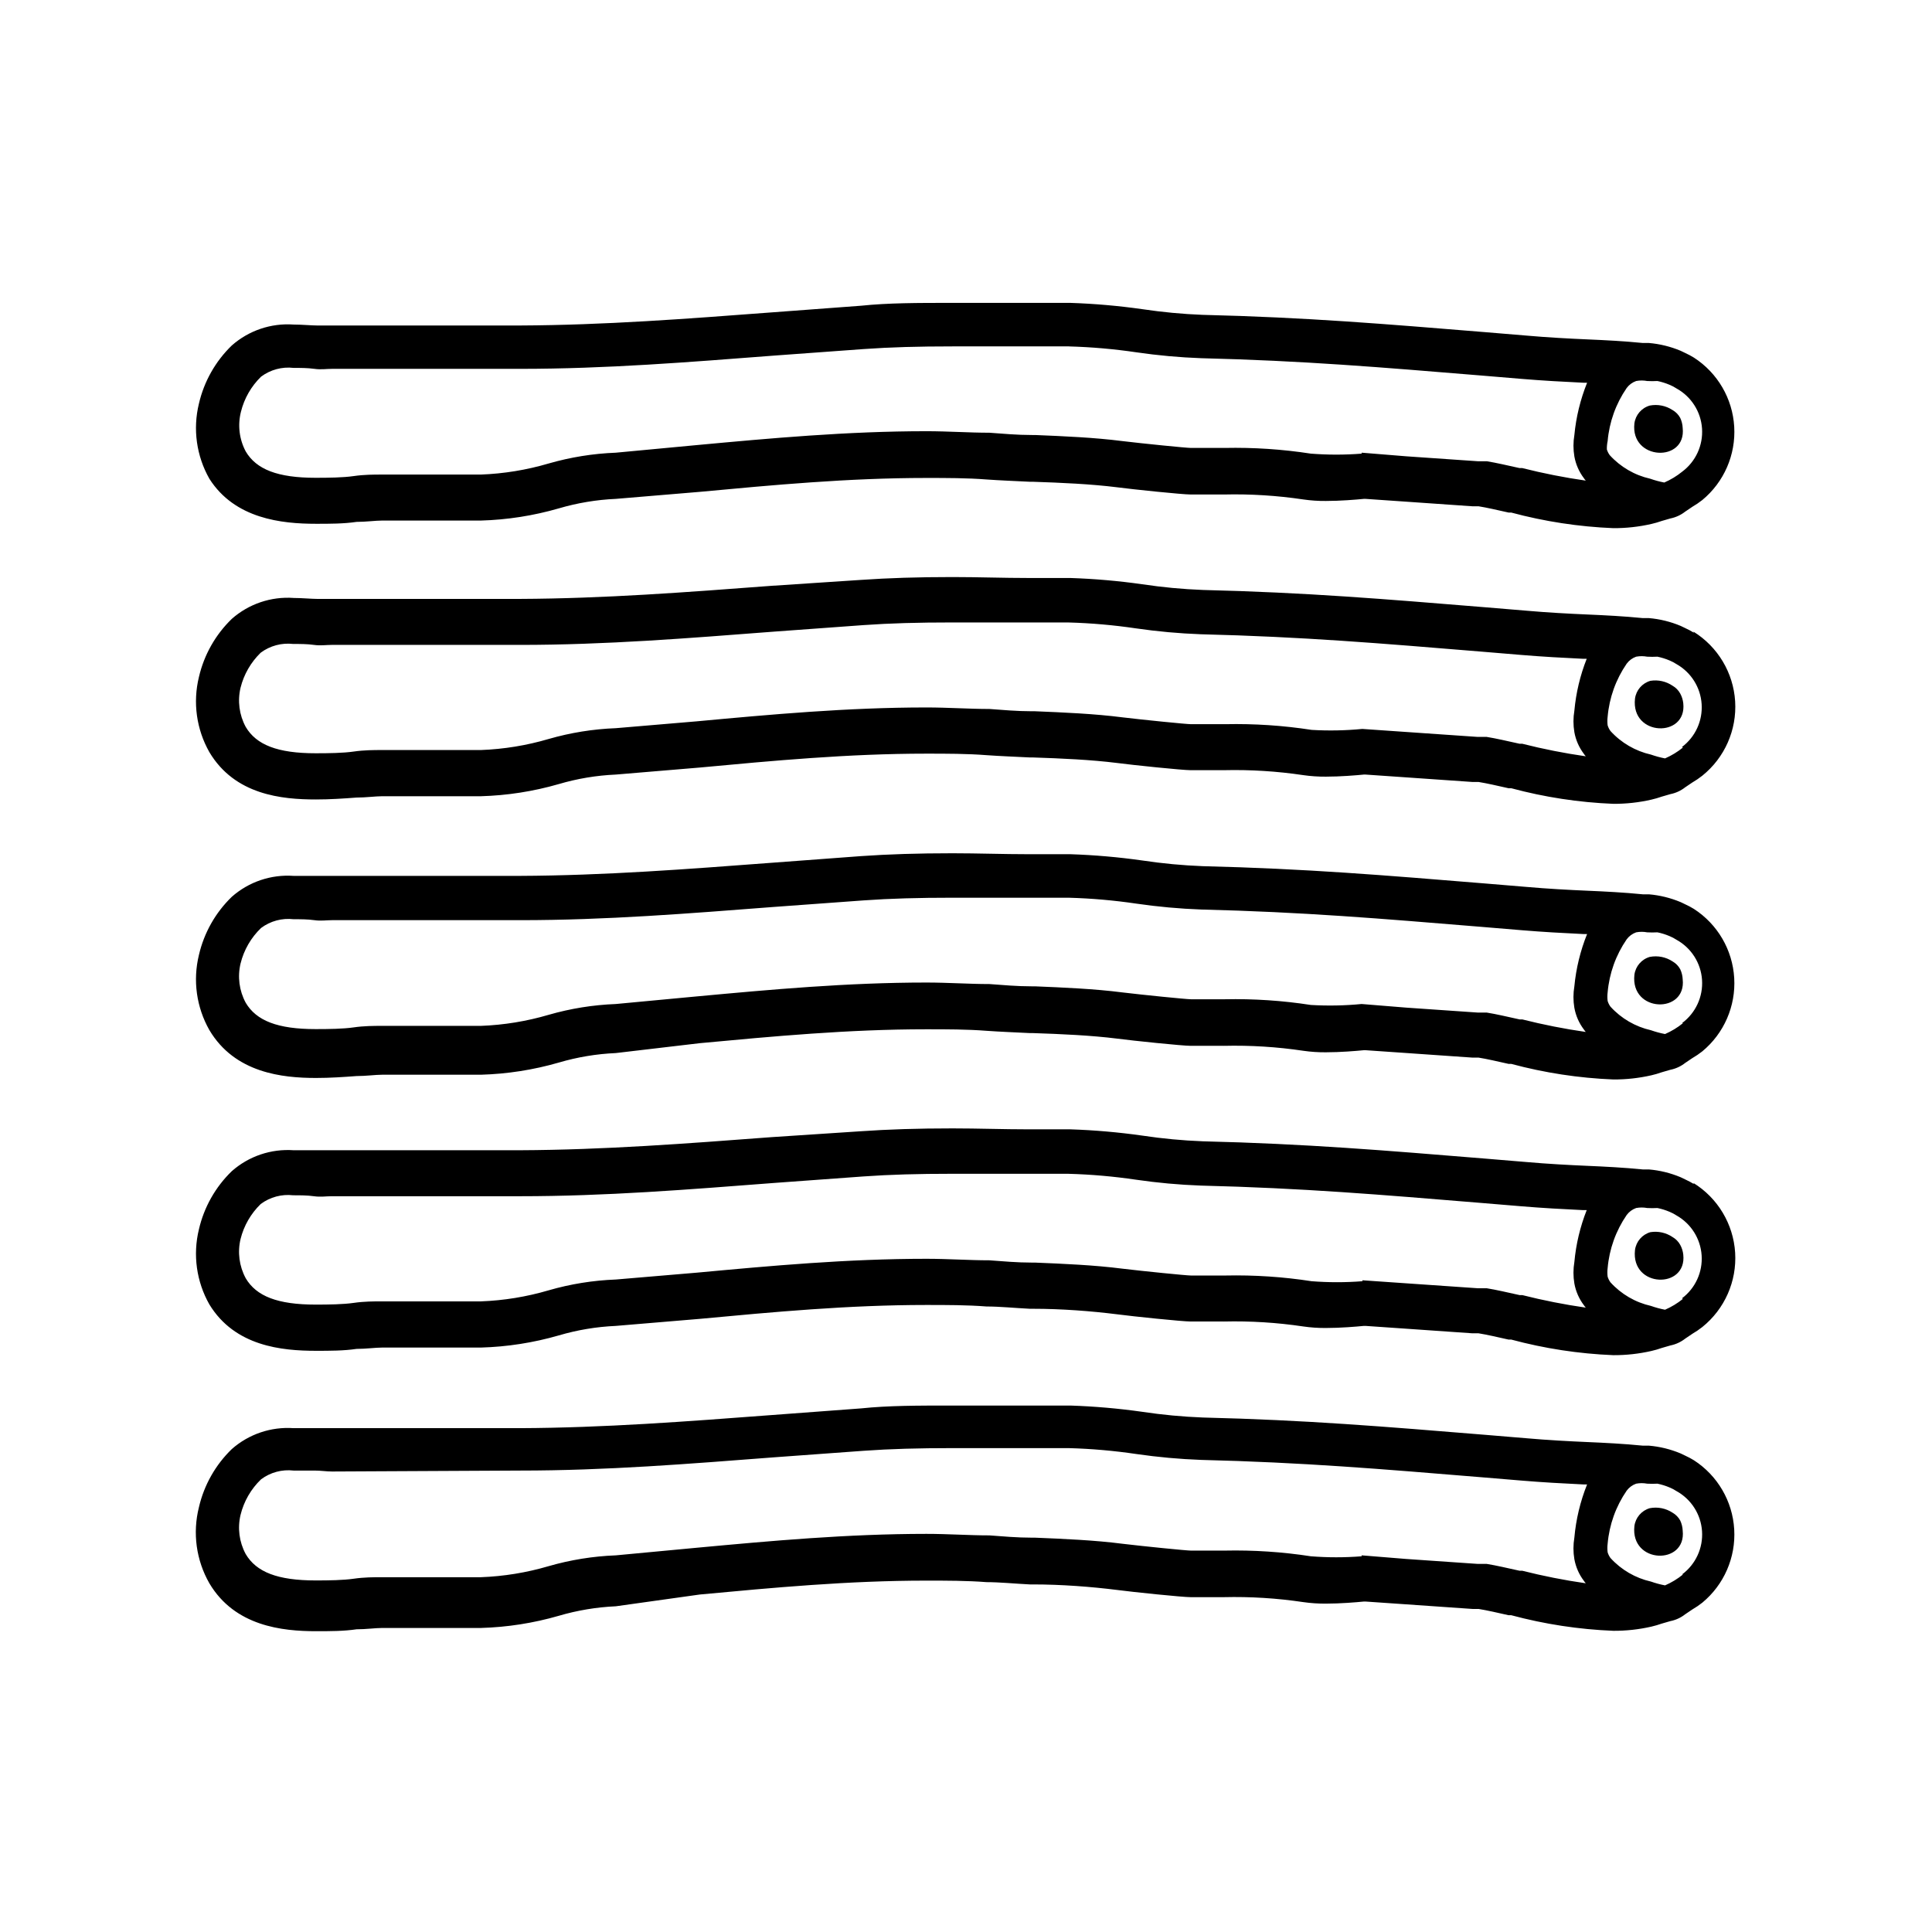 <?xml version="1.0" encoding="UTF-8"?>
<!-- Uploaded to: ICON Repo, www.svgrepo.com, Generator: ICON Repo Mixer Tools -->
<svg fill="#000000" width="800px" height="800px" version="1.1" viewBox="144 144 512 512" xmlns="http://www.w3.org/2000/svg">
 <g>
  <path d="m589.28 400.86c-0.469-0.863-1.168-1.578-2.016-2.066-1.781-1.176-3.949-1.613-6.047-1.207-2.184 0.621-3.785 2.484-4.082 4.734-1.109 10.078 13.805 10.43 12.797 1.211v-0.004c-0.039-0.922-0.262-1.832-0.652-2.668z"/>
  <path d="m592.91 384.88c-0.73-0.449-1.488-0.852-2.266-1.207l-1.258-0.605h-0.004c-2.68-1.121-5.516-1.82-8.41-2.066h-1.613c-5.039-0.504-10.078-0.754-14.762-0.957s-10.43-0.504-16.121-1.008l-10.883-0.906c-26.551-2.168-47.508-3.93-74.816-4.586-5.383-0.207-10.746-0.711-16.07-1.512-6.316-0.895-12.672-1.449-19.047-1.66h-11.082c-6.648 0-13.402-0.25-20.152-0.25-9.27 0-16.977 0.25-24.234 0.754l-23.629 1.762c-22.773 1.715-44.285 3.375-66.754 3.477h-49.879-3.879-6.246c-5.981-0.422-11.879 1.574-16.375 5.543-4.332 4.191-7.356 9.543-8.715 15.418-1.648 6.742-0.656 13.863 2.769 19.898 6.75 11.387 19.348 12.695 28.266 12.695 3.68 0 7.356-0.25 10.73-0.504 2.519 0 5.039-0.352 6.75-0.352h26.199c6.996-0.199 13.934-1.281 20.656-3.223 4.918-1.449 9.992-2.293 15.113-2.519l22.27-2.621c19.398-1.812 39.398-3.68 59.953-3.68 5.441 0 10.883 0 16.02 0.402 3.477 0.25 7.406 0.402 11.488 0.605h0.805c7.559 0.25 15.418 0.605 22.27 1.461 4.18 0.555 17.383 1.914 19.496 1.914h8.816l0.004 0.004c7.043-0.168 14.09 0.27 21.059 1.309 1.984 0.285 3.988 0.422 5.996 0.402 3.828 0 8.012-0.352 10.078-0.555h0.402l9.523 0.656 18.844 1.309h1.613c2.215 0.352 5.039 1.008 7.961 1.664h0.707-0.008c8.836 2.375 17.91 3.762 27.055 4.129 3.391 0.02 6.769-0.352 10.074-1.105 0.938-0.215 1.863-0.484 2.773-0.809l2.266-0.656v0.004c1.434-0.289 2.781-0.91 3.93-1.816l1.863-1.258c0.934-0.539 1.824-1.148 2.672-1.812 5.754-4.758 8.898-11.977 8.457-19.43-0.438-7.457-4.402-14.254-10.676-18.309zm-31.688 26.199c0.375 2.086 1.238 4.055 2.519 5.742 0.148 0.23 0.32 0.449 0.504 0.656-5.664-0.812-11.281-1.922-16.828-3.324h-0.707c-3.223-0.707-6.195-1.41-8.715-1.812h-2.367l-18.941-1.309-11.844-0.961c-4.469 0.434-8.965 0.516-13.449 0.254-7.551-1.168-15.188-1.672-22.824-1.512h-8.969c-1.16 0-12.746-1.16-18.137-1.812-7.406-0.957-15.77-1.309-23.176-1.613h-0.805c-3.981 0-7.809-0.352-11.285-0.605-5.34 0-10.984-0.402-16.676-0.402-21.008 0-41.312 1.863-60.91 3.68l-21.414 2.012c-6.039 0.23-12.027 1.195-17.832 2.871-5.836 1.715-11.859 2.695-17.938 2.922h-26.199c-2.168 0-4.734 0-7.508 0.402-2.769 0.402-6.602 0.453-10.078 0.453-10.078 0-15.719-2.215-18.539-7.004l0.004 0.004c-1.711-3.176-2.195-6.871-1.359-10.379 0.883-3.594 2.769-6.859 5.441-9.422 2.469-1.844 5.551-2.672 8.613-2.316 1.863 0 3.727 0 5.492 0.25 1.762 0.25 3.223 0 4.684 0h49.879c22.824 0 44.488-1.762 67.512-3.527l23.527-1.715c7.055-0.504 14.508-0.707 23.527-0.707h20.152 10.73v0.004c5.973 0.168 11.926 0.688 17.836 1.562 5.695 0.828 11.43 1.352 17.18 1.562 27.004 0.656 47.762 2.418 74.16 4.586l10.883 0.906c5.441 0.453 10.832 0.754 16.223 1.008h1.008c-1.785 4.43-2.922 9.098-3.375 13.855-0.32 1.883-0.32 3.809 0 5.691zm28.766 4.082c-1.441 1.168-3.035 2.133-4.734 2.871-1.266-0.242-2.512-0.578-3.731-1.008-4.133-0.934-7.879-3.113-10.73-6.246-0.336-0.457-0.59-0.969-0.754-1.512-0.094-0.754-0.094-1.516 0-2.269 0.438-5.039 2.172-9.883 5.039-14.055 0.633-0.859 1.512-1.508 2.516-1.863 0.969-0.184 1.957-0.184 2.922 0 0.906 0.051 1.816 0.051 2.723 0 1.105 0.227 2.184 0.562 3.223 1.008 0.637 0.258 1.242 0.578 1.816 0.957 3.918 2.156 6.473 6.156 6.777 10.621 0.305 4.461-1.68 8.773-5.266 11.445z"/>
  <path d="m589.28 327.8c-0.469-0.859-1.168-1.574-2.016-2.062-1.727-1.176-3.836-1.645-5.894-1.312-2.184 0.625-3.789 2.484-4.082 4.738-1.109 10.078 13.805 10.43 12.797 1.211v-0.004c-0.098-0.898-0.371-1.773-0.805-2.57z"/>
  <path d="m592.91 311.68c-0.73-0.449-1.488-0.852-2.266-1.207l-1.258-0.605h-0.004c-2.68-1.125-5.516-1.82-8.41-2.066h-1.613c-5.039-0.504-10.078-0.754-14.762-0.957s-10.43-0.504-16.121-1.008l-10.883-0.906c-26.551-2.168-47.508-3.93-74.816-4.586-5.383-0.207-10.746-0.711-16.07-1.512-6.316-0.895-12.672-1.449-19.047-1.66h-11.082c-6.648 0-13.402-0.25-20.152-0.25-9.27 0-16.977 0.25-24.234 0.754l-23.629 1.562c-22.773 1.715-44.285 3.375-66.754 3.477h-49.879-3.879c-1.41 0-4.133-0.25-6.246-0.25v-0.004c-5.981-0.422-11.879 1.574-16.375 5.543-4.332 4.188-7.356 9.543-8.715 15.414-1.648 6.746-0.656 13.863 2.769 19.902 6.754 11.336 19.148 12.543 28.266 12.543 3.68 0 7.356-0.25 10.73-0.504 2.519 0 5.039-0.352 6.75-0.352h26.199c6.996-0.199 13.934-1.281 20.656-3.223 4.918-1.449 9.992-2.293 15.113-2.519l22.27-1.863c19.398-1.812 39.398-3.68 59.953-3.68 5.441 0 10.883 0 16.02 0.402 3.477 0.25 7.406 0.402 11.488 0.605h0.805c7.559 0.25 15.418 0.605 22.27 1.461 4.18 0.555 17.383 1.914 19.496 1.914h8.82c7.043-0.164 14.09 0.273 21.059 1.312 1.984 0.285 3.988 0.418 5.996 0.402 3.828 0 8.012-0.352 10.078-0.555h0.402l9.523 0.656 18.844 1.309h1.613c2.215 0.352 5.039 1.008 7.961 1.664h0.707l-0.008-0.004c8.836 2.379 17.91 3.762 27.055 4.133 3.391 0.02 6.769-0.355 10.074-1.109 0.938-0.215 1.863-0.484 2.773-0.805l2.266-0.656c1.434-0.285 2.781-0.906 3.93-1.812l1.863-1.258c0.934-0.543 1.824-1.148 2.672-1.816 5.926-4.766 9.172-12.113 8.703-19.707-0.473-7.594-4.602-14.484-11.07-18.48zm-31.688 26.352c0.375 2.086 1.238 4.051 2.519 5.742 0.148 0.23 0.32 0.449 0.504 0.656-5.664-0.812-11.281-1.922-16.828-3.328h-0.707c-3.223-0.707-6.195-1.41-8.715-1.812h-2.367l-18.941-1.309-11.637-0.805-0.004-0.004c-4.473 0.434-8.969 0.52-13.453 0.254-7.547-1.164-15.184-1.672-22.82-1.512h-9.172c-1.16 0-12.746-1.16-18.137-1.812-7.406-0.957-15.77-1.309-23.176-1.613h-0.805c-3.981 0-7.809-0.352-11.285-0.605-5.34 0-10.984-0.402-16.676-0.402-21.008 0-41.312 1.863-60.91 3.68l-21.41 1.812h-0.004c-6.039 0.23-12.027 1.195-17.832 2.871-5.836 1.715-11.859 2.695-17.938 2.922h-26.199c-2.168 0-4.734 0-7.508 0.402-2.769 0.402-6.602 0.453-10.078 0.453-10.078 0-15.719-2.215-18.539-7.004l0.004 0.004c-1.711-3.176-2.195-6.871-1.359-10.379 0.879-3.527 2.731-6.738 5.34-9.273 2.469-1.84 5.551-2.668 8.613-2.316 1.863 0 3.727 0 5.492 0.25 1.762 0.25 3.223 0 4.684 0h49.879c22.824 0 44.488-1.762 67.512-3.527l23.527-1.715c7.055-0.504 14.508-0.707 23.527-0.707h20.152 10.73v0.008c5.973 0.164 11.926 0.688 17.836 1.562 5.695 0.828 11.43 1.348 17.18 1.559 27.004 0.656 47.762 2.418 74.16 4.586l10.883 0.906c5.441 0.453 10.832 0.754 16.223 1.008h1.008c-1.742 4.406-2.844 9.039-3.273 13.754-0.32 1.887-0.32 3.809 0 5.695zm28.766 4.082v-0.004c-1.441 1.168-3.035 2.133-4.734 2.875-1.266-0.242-2.512-0.582-3.731-1.008-4.133-0.934-7.879-3.113-10.73-6.25-0.336-0.457-0.59-0.969-0.754-1.512-0.094-0.75-0.094-1.512 0-2.266 0.438-5.043 2.172-9.883 5.039-14.055 0.633-0.859 1.512-1.512 2.516-1.867 0.969-0.18 1.957-0.18 2.922 0 0.906 0.051 1.816 0.051 2.723 0 1.105 0.23 2.184 0.566 3.223 1.008 0.637 0.262 1.242 0.582 1.816 0.957 3.867 2.18 6.379 6.16 6.672 10.59 0.293 4.43-1.664 8.707-5.211 11.379z"/>
  <path d="m589.93 257.42c-0.039-0.926-0.262-1.836-0.652-2.672-0.469-0.863-1.168-1.578-2.016-2.066-1.781-1.176-3.949-1.609-6.047-1.207-2.184 0.621-3.785 2.484-4.082 4.734-1.105 9.875 13.805 10.43 12.797 1.211z"/>
  <path d="m227.75 282.81c3.68 0 7.356 0 10.73-0.504 2.519 0 5.039-0.352 6.75-0.352h26.199c6.996-0.199 13.934-1.281 20.656-3.227 4.918-1.445 9.992-2.293 15.113-2.519l22.27-1.863c19.398-1.812 39.398-3.68 59.953-3.68 5.441 0 10.883 0 16.02 0.402 3.477 0.25 7.406 0.402 11.488 0.605h0.805c7.559 0.25 15.418 0.605 22.27 1.461 4.18 0.555 17.383 1.914 19.496 1.914h8.816l0.004 0.004c7.043-0.168 14.09 0.27 21.059 1.309 1.984 0.285 3.988 0.422 5.996 0.402 3.828 0 8.012-0.352 10.078-0.555h0.402l9.523 0.656 18.844 1.309h1.613c2.215 0.352 5.039 1.008 7.961 1.664h0.707-0.008c8.836 2.375 17.91 3.762 27.055 4.133 3.391 0.016 6.769-0.355 10.074-1.109 0.938-0.215 1.863-0.484 2.773-0.805l2.266-0.656c1.434-0.289 2.781-0.91 3.93-1.812l1.863-1.258v-0.004c0.934-0.539 1.824-1.145 2.672-1.812 5.754-4.758 8.898-11.977 8.457-19.43-0.438-7.457-4.402-14.254-10.676-18.305-0.73-0.449-1.488-0.855-2.266-1.211l-1.258-0.605h-0.004c-2.68-1.121-5.516-1.82-8.41-2.066h-1.613c-5.039-0.504-10.078-0.754-14.762-0.957s-10.43-0.504-16.121-1.008l-10.883-0.906c-26.551-2.168-47.508-3.93-74.816-4.586v0.004c-5.383-0.211-10.746-0.715-16.07-1.512-6.316-0.898-12.672-1.453-19.047-1.664h-11.082-20.152c-9.27 0-16.977 0-24.234 0.754l-23.629 1.762c-22.773 1.715-44.285 3.375-66.754 3.477h-49.879-3.879c-1.41 0-4.133-0.25-6.246-0.25-5.981-0.422-11.879 1.578-16.375 5.543-4.332 4.191-7.356 9.543-8.715 15.418-1.648 6.742-0.656 13.863 2.769 19.898 6.754 10.633 19.148 11.941 28.266 11.941zm342.29-21.914c0.438-5.043 2.172-9.887 5.039-14.059 0.633-0.859 1.512-1.508 2.516-1.863 0.969-0.184 1.957-0.184 2.922 0 0.906 0.051 1.816 0.051 2.723 0 1.105 0.227 2.184 0.566 3.223 1.008 0.637 0.258 1.242 0.578 1.816 0.957 3.918 2.156 6.473 6.156 6.777 10.621 0.305 4.461-1.68 8.773-5.266 11.445-1.441 1.168-3.035 2.133-4.738 2.871-1.266-0.242-2.512-0.578-3.727-1.008-4.133-0.93-7.879-3.113-10.73-6.246-0.336-0.457-0.594-0.969-0.758-1.512-0.02-0.742 0.047-1.488 0.203-2.215zm-362.19-7.762c0.875-3.543 2.723-6.773 5.344-9.32 2.469-1.84 5.551-2.672 8.613-2.316 1.863 0 3.727 0 5.492 0.25 1.762 0.25 3.223 0 4.684 0h49.879c22.824 0 44.488-1.762 67.512-3.527l23.527-1.715c7.055-0.504 14.508-0.707 23.527-0.707h20.152 10.73v0.008c5.973 0.164 11.926 0.688 17.836 1.559 5.695 0.832 11.43 1.352 17.18 1.562 27.004 0.656 47.762 2.418 74.16 4.586l10.883 0.906c5.441 0.453 10.832 0.754 16.223 1.008h1.008c-1.785 4.434-2.922 9.098-3.375 13.855-0.32 1.883-0.32 3.809 0 5.691 0.375 2.086 1.238 4.055 2.519 5.746 0.148 0.23 0.32 0.449 0.504 0.652-5.664-0.812-11.281-1.922-16.828-3.324h-0.707c-3.223-0.707-6.195-1.41-8.715-1.812h-2.367l-18.941-1.309-11.844-0.961v0.254c-4.477 0.348-8.973 0.348-13.449 0-7.551-1.164-15.188-1.672-22.824-1.512h-8.969c-1.16 0-12.746-1.16-18.137-1.812-7.406-0.957-15.77-1.309-23.176-1.613h-0.805c-3.981 0-7.809-0.352-11.285-0.605-5.34 0-10.984-0.402-16.676-0.402-21.008 0-41.312 1.863-60.91 3.68l-21.414 2.012c-6.039 0.23-12.027 1.195-17.832 2.871-5.836 1.715-11.859 2.699-17.938 2.926h-26.199c-2.168 0-4.734 0-7.508 0.402-2.769 0.402-6.602 0.453-10.078 0.453-10.078 0-15.719-2.215-18.539-7.004h0.004c-1.703-3.219-2.152-6.949-1.262-10.48z"/>
  <path d="m589.28 473.91c-0.469-0.859-1.168-1.574-2.016-2.066-1.727-1.172-3.836-1.641-5.894-1.309-2.184 0.625-3.789 2.484-4.082 4.738-1.109 10.078 13.805 10.43 12.797 1.211v-0.004c-0.098-0.902-0.371-1.773-0.805-2.57z"/>
  <path d="m592.91 457.79c-0.73-0.449-1.488-0.852-2.266-1.207l-1.258-0.605h-0.004c-2.68-1.125-5.516-1.82-8.41-2.066h-1.613c-5.039-0.504-10.078-0.754-14.762-0.957s-10.43-0.504-16.121-1.008l-10.883-0.906c-26.551-2.168-47.508-3.93-74.816-4.586-5.383-0.207-10.746-0.711-16.07-1.512-6.316-0.895-12.672-1.449-19.047-1.66h-11.082c-6.648 0-13.402-0.25-20.152-0.25-9.27 0-16.977 0.25-24.234 0.754l-23.629 1.559c-22.773 1.715-44.285 3.375-66.754 3.477h-49.879-3.879-6.246c-5.981-0.422-11.879 1.578-16.375 5.543-4.332 4.191-7.356 9.543-8.715 15.418-1.648 6.742-0.656 13.863 2.769 19.898 6.754 11.086 19.148 12.293 28.266 12.293 3.68 0 7.356 0 10.73-0.504 2.519 0 5.039-0.352 6.75-0.352h26.199c6.996-0.199 13.934-1.281 20.656-3.223 4.918-1.449 9.992-2.293 15.113-2.519l22.27-1.867c19.398-1.812 39.398-3.68 59.953-3.68 5.441 0 10.883 0 16.02 0.402 3.477 0 7.406 0.402 11.488 0.605h0.805c7.559 0 15.418 0.605 22.27 1.461 4.18 0.555 17.383 1.914 19.496 1.914h8.816l0.004 0.004c7.043-0.168 14.09 0.273 21.059 1.309 1.984 0.289 3.988 0.422 5.996 0.406 3.828 0 8.012-0.352 10.078-0.555h0.402l9.523 0.656 18.844 1.309h1.613c2.215 0.352 5.039 1.008 7.961 1.664h0.707l-0.008-0.004c8.836 2.379 17.91 3.762 27.055 4.133 3.391 0.016 6.769-0.355 10.074-1.109 0.938-0.215 1.863-0.484 2.773-0.805l2.266-0.656c1.434-0.289 2.781-0.91 3.93-1.812l1.863-1.258v-0.004c0.934-0.539 1.824-1.145 2.672-1.812 5.926-4.766 9.172-12.113 8.703-19.707-0.473-7.594-4.602-14.484-11.07-18.48zm-31.688 26.348c0.375 2.086 1.238 4.055 2.519 5.746 0.148 0.23 0.32 0.449 0.504 0.652-5.664-0.812-11.281-1.922-16.828-3.324h-0.707c-3.223-0.707-6.195-1.41-8.715-1.812h-2.367l-18.941-1.309-11.637-0.805v0.25h-0.004c-4.477 0.348-8.977 0.348-13.453 0-7.547-1.168-15.184-1.672-22.82-1.512h-9.172c-1.16 0-12.746-1.16-18.137-1.812-7.406-0.957-15.77-1.309-23.176-1.613h-0.805c-3.981 0-7.809-0.352-11.285-0.605-5.34 0-10.984-0.402-16.676-0.402-21.008 0-41.312 1.863-60.91 3.68l-21.41 1.812h-0.004c-6.039 0.227-12.027 1.191-17.832 2.871-5.836 1.715-11.859 2.695-17.938 2.922h-26.199c-2.168 0-4.734 0-7.508 0.402-2.769 0.402-6.602 0.453-10.078 0.453-10.078 0-15.719-2.215-18.539-7.004h0.004c-1.711-3.176-2.195-6.867-1.359-10.379 0.879-3.527 2.731-6.738 5.34-9.27 2.469-1.84 5.551-2.672 8.613-2.316 1.863 0 3.727 0 5.492 0.25 1.762 0.25 3.223 0 4.684 0h49.879c22.824 0 44.488-1.762 67.512-3.527l23.527-1.715c7.055-0.504 14.508-0.707 23.527-0.707h20.152 10.73v0.008c5.973 0.164 11.926 0.688 17.836 1.559 5.695 0.832 11.43 1.352 17.18 1.562 27.004 0.656 47.762 2.418 74.16 4.586l10.883 0.906c5.441 0.453 10.832 0.754 16.223 1.008h1.008c-1.742 4.406-2.844 9.035-3.273 13.754-0.32 1.883-0.32 3.809 0 5.691zm28.766 4.082c-1.441 1.168-3.035 2.133-4.734 2.871-1.266-0.238-2.512-0.578-3.731-1.008-4.133-0.93-7.879-3.113-10.73-6.246-0.336-0.457-0.59-0.969-0.754-1.512-0.094-0.754-0.094-1.512 0-2.266 0.438-5.043 2.172-9.887 5.039-14.059 0.633-0.859 1.512-1.508 2.516-1.863 0.969-0.18 1.957-0.18 2.922 0 0.906 0.051 1.816 0.051 2.723 0 1.105 0.227 2.184 0.566 3.223 1.008 0.637 0.258 1.242 0.582 1.816 0.957 3.867 2.176 6.379 6.16 6.672 10.59 0.293 4.43-1.664 8.707-5.211 11.375z"/>
  <path d="m589.28 546.96c-0.469-0.863-1.168-1.578-2.016-2.066-1.781-1.18-3.949-1.613-6.047-1.211-2.184 0.625-3.785 2.484-4.082 4.738-1.109 10.078 13.805 10.43 12.797 1.211v-0.004c-0.039-0.922-0.262-1.832-0.652-2.668z"/>
  <path d="m592.91 530.99c-0.73-0.449-1.488-0.852-2.266-1.207l-1.258-0.605h-0.004c-2.68-1.125-5.516-1.82-8.41-2.066h-1.613c-5.039-0.504-10.078-0.754-14.762-0.957s-10.43-0.504-16.121-1.008l-10.883-0.906c-26.551-2.168-47.508-3.93-74.816-4.586-5.383-0.207-10.746-0.711-16.07-1.512-6.316-0.895-12.672-1.449-19.047-1.66h-11.082-20.152c-9.27 0-16.977 0-24.234 0.754l-23.629 1.762c-22.773 1.715-44.285 3.375-66.754 3.477h-49.879-3.879-6.246c-5.981-0.418-11.879 1.578-16.375 5.543-4.332 4.191-7.356 9.547-8.715 15.418-1.715 6.824-0.723 14.047 2.769 20.152 6.75 11.387 19.348 12.695 28.266 12.695 3.68 0 7.356 0 10.73-0.504 2.519 0 5.039-0.352 6.75-0.352h26.199c6.996-0.199 13.934-1.281 20.656-3.227 4.918-1.445 9.992-2.289 15.113-2.519l22.27-3.121c19.398-1.812 39.398-3.68 59.953-3.68 5.441 0 10.883 0 16.02 0.402 3.477 0 7.406 0.402 11.488 0.605h0.805c7.559 0 15.418 0.605 22.27 1.461 4.18 0.555 17.383 1.914 19.496 1.914h8.82c7.043-0.164 14.09 0.273 21.059 1.312 1.984 0.285 3.988 0.418 5.996 0.402 3.828 0 8.012-0.352 10.078-0.555h0.402l9.523 0.656 18.844 1.309h1.613c2.215 0.352 5.039 1.008 7.961 1.664h0.707-0.008c8.836 2.375 17.91 3.762 27.055 4.129 3.391 0.02 6.769-0.352 10.074-1.105 0.938-0.219 1.863-0.488 2.773-0.809l2.266-0.656c1.434-0.285 2.781-0.906 3.93-1.812l1.863-1.258c0.934-0.543 1.824-1.148 2.672-1.816 5.754-4.758 8.898-11.973 8.457-19.43-0.438-7.453-4.402-14.254-10.676-18.305zm-31.688 26.199c0.375 2.086 1.238 4.055 2.519 5.742 0.148 0.23 0.32 0.449 0.504 0.656-5.664-0.812-11.281-1.922-16.828-3.324h-0.707c-3.223-0.707-6.195-1.41-8.715-1.812h-2.367l-18.941-1.309-11.844-0.961v0.25c-4.477 0.352-8.973 0.352-13.449 0-7.551-1.164-15.188-1.668-22.824-1.508h-8.969c-1.16 0-12.746-1.16-18.137-1.812-7.406-0.957-15.77-1.309-23.176-1.613h-0.805c-3.981 0-7.809-0.352-11.285-0.605-5.34 0-10.984-0.402-16.676-0.402-21.008 0-41.312 1.863-60.91 3.68l-21.414 2.012c-6.039 0.23-12.027 1.195-17.832 2.871-5.836 1.715-11.859 2.695-17.938 2.922h-26.199c-2.168 0-4.734 0-7.508 0.402-2.769 0.402-6.602 0.453-10.078 0.453-10.078 0-15.719-2.215-18.539-7.004l0.004 0.004c-1.711-3.176-2.195-6.871-1.359-10.379 0.883-3.594 2.769-6.863 5.441-9.422 2.469-1.844 5.551-2.672 8.613-2.316h5.492c1.762 0 3.223 0.25 4.684 0.25l49.879-0.25c22.824 0 44.488-1.762 67.512-3.527l23.527-1.715c7.055-0.504 14.508-0.707 23.527-0.707h20.152 10.73v0.004c5.973 0.164 11.926 0.688 17.836 1.562 5.695 0.828 11.43 1.348 17.18 1.559 27.004 0.656 47.762 2.418 74.16 4.586l10.883 0.906c5.441 0.453 10.832 0.754 16.223 1.008h1.008c-1.809 4.512-2.945 9.266-3.375 14.105-0.32 1.887-0.32 3.812 0 5.695zm28.766 4.082c-1.441 1.164-3.035 2.133-4.734 2.871-1.266-0.242-2.512-0.578-3.731-1.008-4.133-0.934-7.879-3.113-10.73-6.246-0.336-0.461-0.59-0.969-0.754-1.512-0.094-0.754-0.094-1.516 0-2.269 0.438-5.039 2.172-9.883 5.039-14.055 0.633-0.859 1.512-1.508 2.516-1.863 0.969-0.184 1.957-0.184 2.922 0 0.906 0.047 1.816 0.047 2.723 0 1.105 0.227 2.184 0.562 3.223 1.008 0.637 0.258 1.242 0.578 1.816 0.957 3.918 2.156 6.473 6.156 6.777 10.621 0.305 4.461-1.68 8.773-5.266 11.445z"/>
 </g>
</svg>